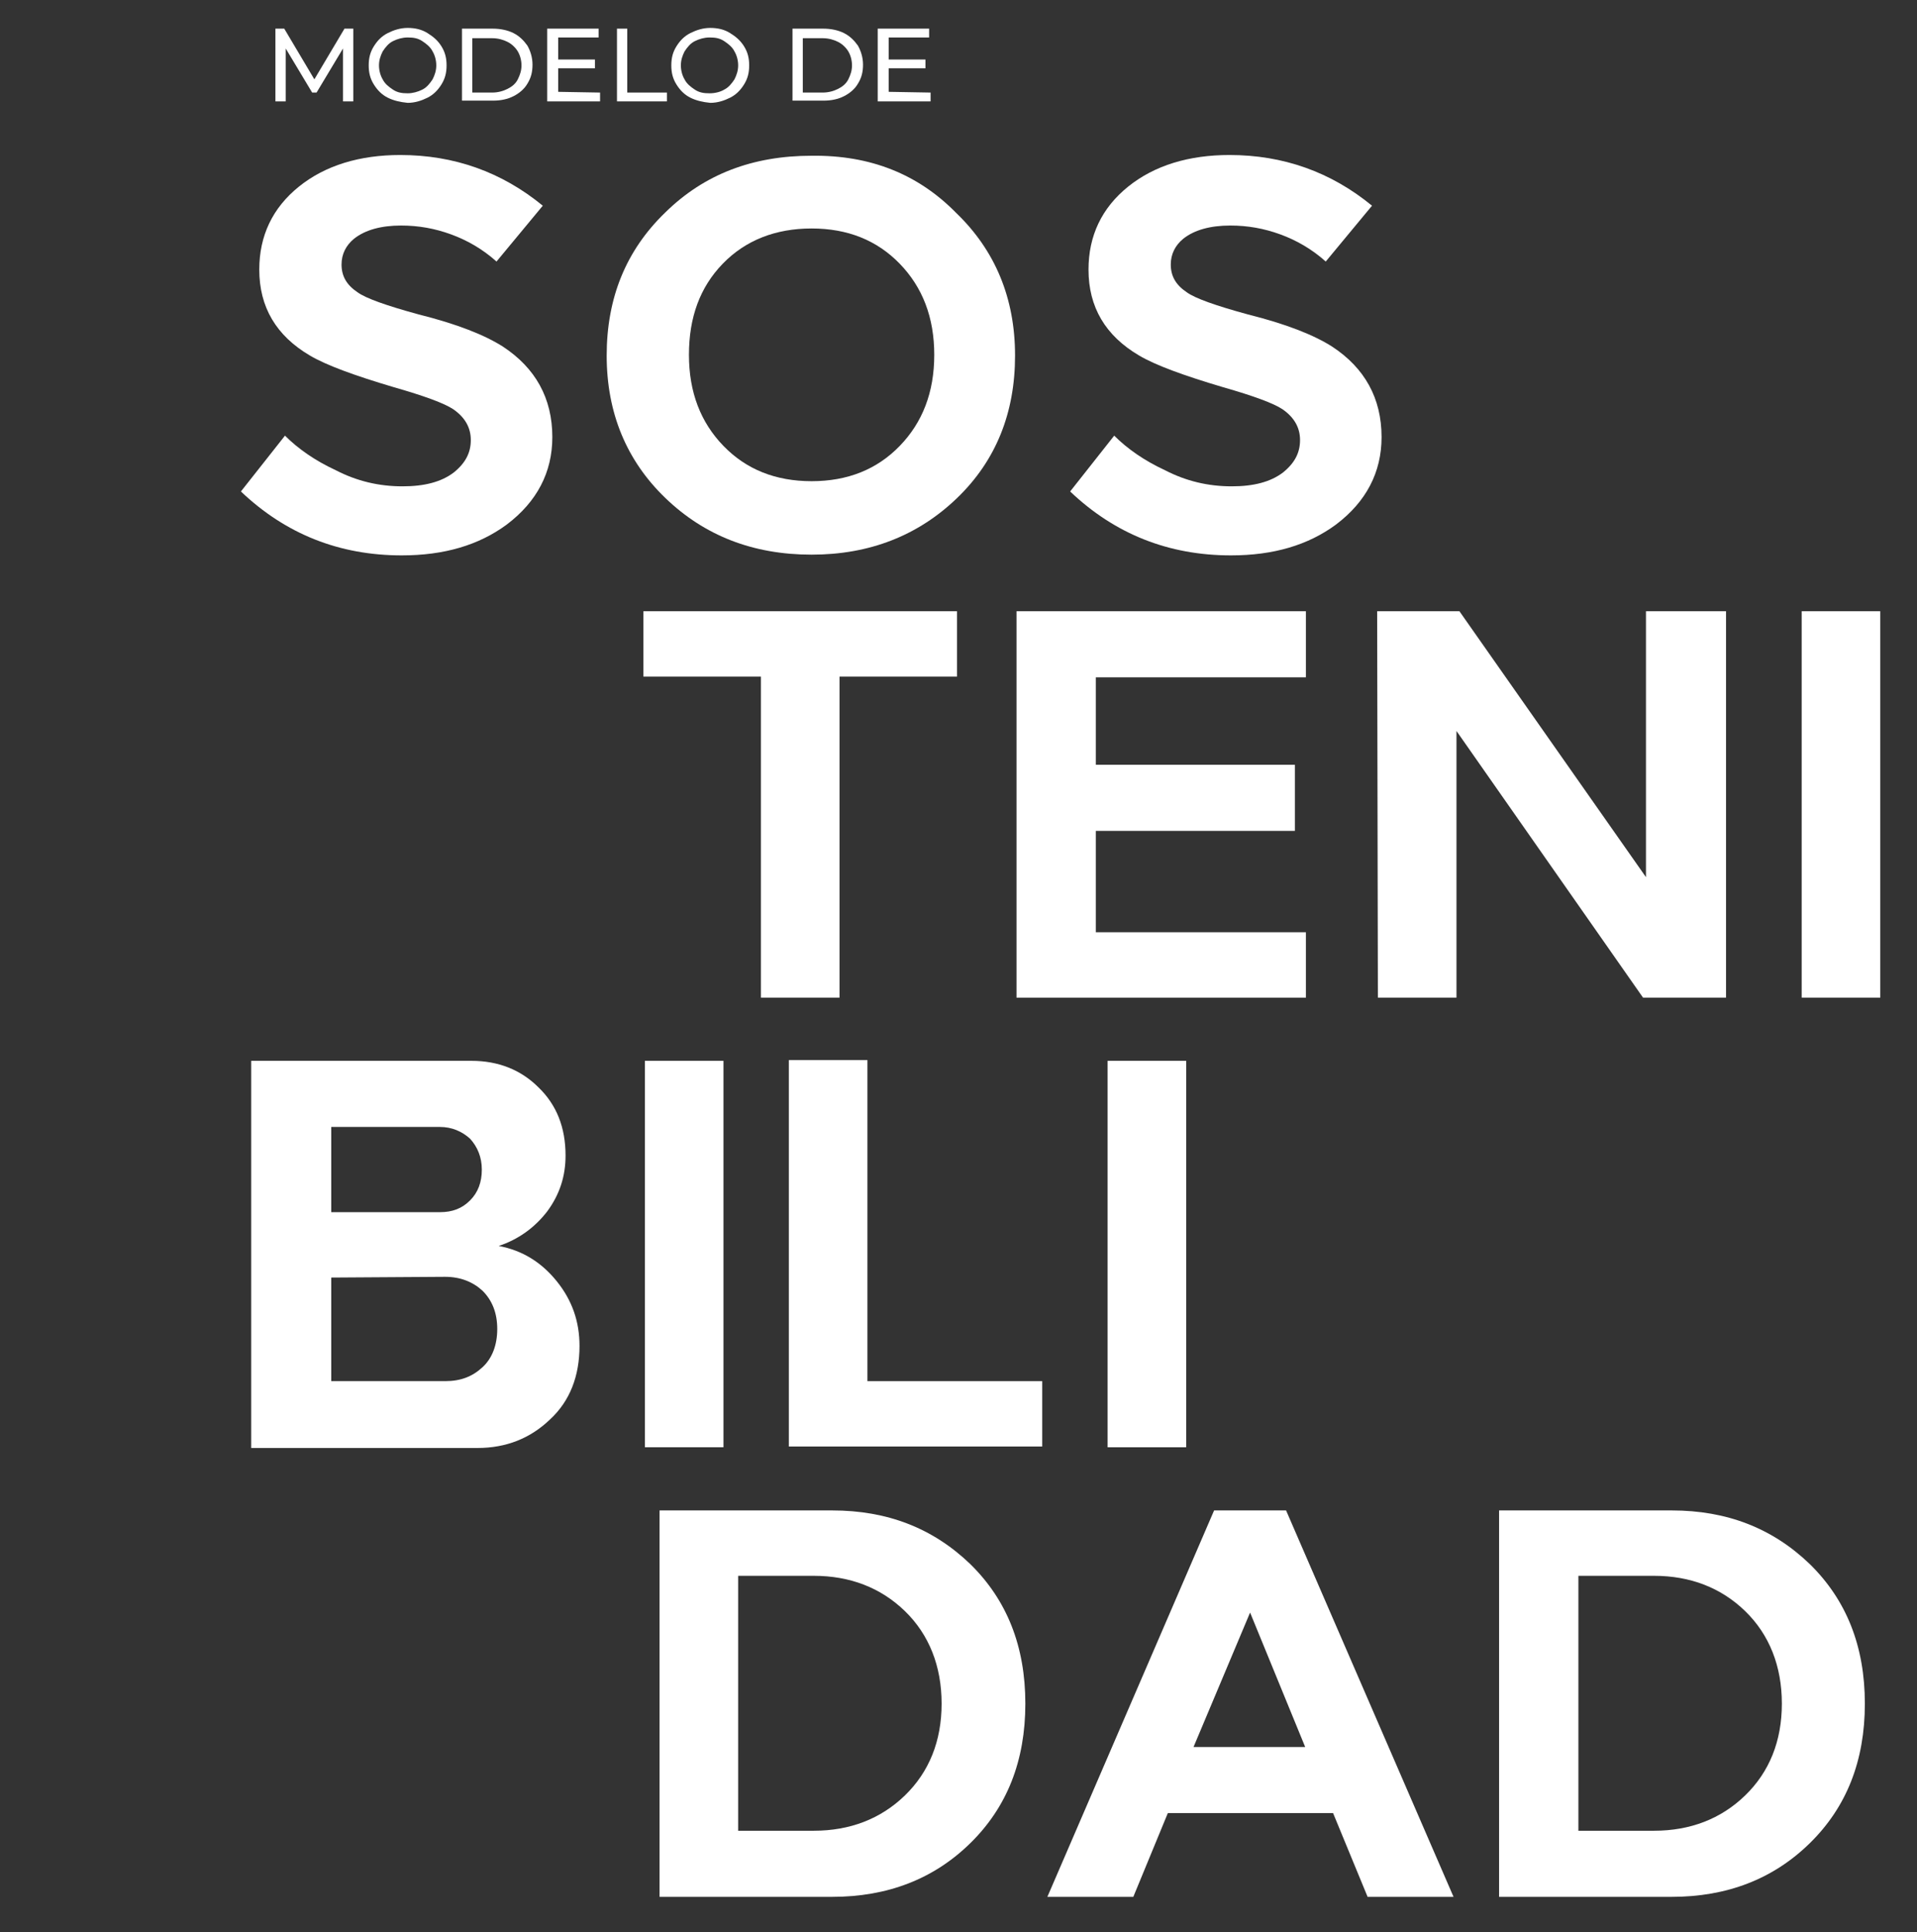 <?xml version="1.0" encoding="utf-8"?>
<!-- Generator: Adobe Illustrator 22.0.1, SVG Export Plug-In . SVG Version: 6.00 Build 0)  -->
<svg version="1.1" id="Capa_1" xmlns="http://www.w3.org/2000/svg" xmlns:xlink="http://www.w3.org/1999/xlink" x="0px" y="0px"
	 viewBox="0 0 261 263" style="enable-background:new 0 0 261 263;" xml:space="preserve">
<rect x="0" y="0" width="261" height="263" fill="#333333" stroke="none"/>
<style type="text/css">
	.st0{fill:#FFFFFF;}
</style>
<g>
	<path class="st0" d="M46.7,13.8V6.6l-3.6,6h-0.6l-3.6-6v7.2h-1.4V3.9h1.2l4.1,6.9l4.1-6.9h1.2v9.9H46.7z"/>
	<path class="st0" d="M52.8,13.3c-0.8-0.4-1.4-1-1.9-1.8s-0.7-1.6-0.7-2.6s0.2-1.8,0.7-2.6s1.1-1.4,1.9-1.8s1.7-0.7,2.7-0.7
		s1.9,0.2,2.7,0.7s1.4,1,1.9,1.8s0.7,1.6,0.7,2.6c0,1-0.2,1.8-0.7,2.6s-1.1,1.4-1.9,1.8c-0.8,0.4-1.7,0.7-2.7,0.7
		C54.5,13.9,53.6,13.7,52.8,13.3z M57.5,12.2c0.6-0.3,1-0.8,1.4-1.4c0.3-0.6,0.5-1.2,0.5-1.9S59.2,7.5,58.9,7
		c-0.3-0.6-0.8-1-1.4-1.4s-1.2-0.5-2-0.5c-0.7,0-1.4,0.2-2,0.5s-1,0.8-1.4,1.4c-0.3,0.6-0.5,1.2-0.5,1.9s0.2,1.4,0.5,1.9
		c0.3,0.6,0.8,1,1.4,1.4s1.2,0.5,2,0.5C56.2,12.7,56.9,12.5,57.5,12.2z"/>
	<path class="st0" d="M62.9,3.9h4.2c1,0,2,0.2,2.8,0.6s1.4,1,1.9,1.7c0.4,0.7,0.7,1.6,0.7,2.6c0,1-0.2,1.8-0.7,2.6
		c-0.4,0.7-1.1,1.3-1.9,1.7s-1.7,0.6-2.8,0.6h-4.2C62.9,13.7,62.9,3.9,62.9,3.9z M67,12.6c0.8,0,1.5-0.2,2.1-0.5s1.1-0.7,1.4-1.3
		S71,9.6,71,8.9S70.8,7.5,70.5,7s-0.8-1-1.4-1.3S67.8,5.2,67,5.2h-2.7v7.4C64.3,12.6,67,12.6,67,12.6z"/>
	<path class="st0" d="M81.7,12.6v1.2h-7.2V3.9h7v1.2H76v3h5v1.2h-5v3.2L81.7,12.6L81.7,12.6z"/>
	<path class="st0" d="M84,3.9h1.4v8.7h5.4v1.2H84V3.9z"/>
	<path class="st0" d="M94,13.3c-0.8-0.4-1.4-1-1.9-1.8s-0.7-1.6-0.7-2.6s0.2-1.8,0.7-2.6s1.1-1.4,1.9-1.8s1.7-0.7,2.7-0.7
		s1.9,0.2,2.7,0.7s1.4,1,1.9,1.8s0.7,1.6,0.7,2.6c0,1-0.2,1.8-0.7,2.6s-1.1,1.4-1.9,1.8c-0.8,0.4-1.7,0.7-2.7,0.7
		C95.7,13.9,94.8,13.7,94,13.3z M98.6,12.2c0.6-0.3,1-0.8,1.4-1.4c0.3-0.6,0.5-1.2,0.5-1.9S100.3,7.5,100,7c-0.3-0.6-0.8-1-1.4-1.4
		s-1.2-0.5-2-0.5c-0.7,0-1.4,0.2-2,0.5s-1,0.8-1.4,1.4c-0.3,0.6-0.5,1.2-0.5,1.9s0.2,1.4,0.5,1.9c0.3,0.6,0.8,1,1.4,1.4
		s1.2,0.5,2,0.5S98.1,12.5,98.6,12.2z"/>
	<path class="st0" d="M107.9,3.9h4.2c1,0,2,0.2,2.8,0.6s1.4,1,1.9,1.7c0.4,0.7,0.7,1.6,0.7,2.6c0,1-0.2,1.8-0.7,2.6
		c-0.4,0.7-1.1,1.3-1.9,1.7s-1.7,0.6-2.8,0.6h-4.2V3.9z M112,12.6c0.8,0,1.5-0.2,2.1-0.5s1.1-0.7,1.4-1.3s0.5-1.2,0.5-1.9
		s-0.2-1.4-0.5-1.9s-0.8-1-1.4-1.3s-1.3-0.5-2.1-0.5h-2.7v7.4C109.3,12.6,112,12.6,112,12.6z"/>
	<path class="st0" d="M126.7,12.6v1.2h-7.2V3.9h7v1.2H121v3h5v1.2h-5v3.2L126.7,12.6L126.7,12.6z"/>
</g>
<g>
	<path class="st0" d="M54.5,21.1c7.3,0,13.8,2.3,19.4,6.9l-6.3,7.6c-1.9-1.7-4-2.9-6.2-3.7s-4.4-1.2-6.8-1.2c-2.7,0-4.9,0.6-6.4,1.8
		c-1.1,0.9-1.7,2.1-1.7,3.5c0,1.6,0.7,2.8,2.2,3.8c1.1,0.8,3.9,1.8,8.3,3c5.2,1.3,9,2.8,11.5,4.4c4.4,2.9,6.7,7,6.7,12.3
		c0,4.8-2.1,8.8-6.2,11.9c-3.8,2.8-8.5,4.2-14.3,4.2c-8.5,0-15.8-2.9-21.9-8.7l6-7.6c1.8,1.8,4.1,3.4,6.9,4.7
		c2.9,1.5,5.9,2.2,9.1,2.2c3,0,5.3-0.6,7-1.9c1.6-1.3,2.3-2.7,2.3-4.4c0-1.7-0.8-3.1-2.4-4.2c-1.2-0.8-3.9-1.8-8.1-3
		c-5.4-1.6-9.2-3-11.4-4.3c-4.6-2.7-6.9-6.6-6.9-11.7c0-4.6,1.8-8.4,5.4-11.3S49,21.1,54.5,21.1z"/>
	<path class="st0" d="M130.2,29c5.3,5.1,8,11.6,8,19.4s-2.6,14.3-7.9,19.4c-5.3,5.1-11.9,7.7-19.8,7.7c-8,0-14.6-2.6-19.9-7.7
		s-8-11.6-8-19.4s2.6-14.3,8-19.5c5.3-5.2,11.9-7.7,19.9-7.7C118.5,21.1,125,23.7,130.2,29z M98.4,35.9c-3.1,3.2-4.6,7.3-4.6,12.4
		s1.6,9.2,4.7,12.4s7.1,4.8,12,4.8s8.9-1.6,12-4.8c3.1-3.2,4.7-7.3,4.7-12.4s-1.6-9.2-4.7-12.4s-7.1-4.8-12-4.8
		S101.5,32.7,98.4,35.9z"/>
	<path class="st0" d="M167.4,21.1c7.3,0,13.8,2.3,19.4,6.9l-6.3,7.6c-1.9-1.7-4-2.9-6.2-3.7s-4.4-1.2-6.8-1.2
		c-2.7,0-4.9,0.6-6.4,1.8c-1.1,0.9-1.7,2.1-1.7,3.5c0,1.6,0.7,2.8,2.2,3.8c1.1,0.8,3.9,1.8,8.3,3c5.2,1.3,9,2.8,11.5,4.4
		c4.4,2.9,6.7,7,6.7,12.3c0,4.8-2.1,8.8-6.2,11.9c-3.8,2.8-8.5,4.2-14.3,4.2c-8.5,0-15.8-2.9-21.9-8.7l6-7.6
		c1.8,1.8,4.1,3.4,6.9,4.7c2.9,1.5,5.9,2.2,9.1,2.2c3,0,5.3-0.6,7-1.9c1.6-1.3,2.3-2.7,2.3-4.4c0-1.7-0.8-3.1-2.4-4.2
		c-1.2-0.8-3.9-1.8-8.1-3c-5.4-1.6-9.2-3-11.4-4.3c-4.6-2.7-6.9-6.6-6.9-11.7c0-4.6,1.8-8.4,5.4-11.3S161.9,21.1,167.4,21.1z"/>
	<path class="st0" d="M87.6,83.2h42.7v8.9h-16v43.7h-10.7V92.1h-16V83.2z"/>
	<path class="st0" d="M138.4,83.2h39.4v9h-28.6v11.9h27.1v9h-27.1v13.8h28.6v8.9h-39.4V83.2z"/>
	<path class="st0" d="M187.5,83.2h11.2l25.4,36.2V83.2H235v52.6h-11.3l-25.4-36.3v36.3h-10.7L187.5,83.2L187.5,83.2z"/>
	<path class="st0" d="M245.3,83.2H256v52.6h-10.7V83.2z"/>
	<path class="st0" d="M34.2,144.4h30c3.6,0,6.7,1.2,9.1,3.6c2.5,2.4,3.7,5.5,3.7,9.3c0,2.8-0.8,5.3-2.5,7.6
		c-1.7,2.2-3.9,3.8-6.6,4.7c3.2,0.6,5.8,2.2,7.9,4.8s3.1,5.5,3.1,8.8c0,4.1-1.3,7.5-4,10c-2.7,2.6-6,3.9-9.9,3.9H34.2V144.4z
		 M45.1,153.4V165h14.8c1.7,0,3-0.5,4.1-1.6c1.1-1.1,1.6-2.5,1.6-4.2S65,156.1,64,155c-1.1-1-2.5-1.6-4.1-1.6H45.1z M45.1,173.9V188
		h15.5c2.1,0,3.7-0.6,5.1-1.9c1.3-1.2,2-3,2-5.2s-0.7-3.9-2-5.2c-1.3-1.2-3-1.9-5.1-1.9L45.1,173.9L45.1,173.9z"/>
	<path class="st0" d="M87.8,144.4h10.7V197H87.8V144.4z"/>
	<path class="st0" d="M118.1,144.4V188h23.8v8.9h-34.5v-52.6h10.7V144.4z"/>
	<path class="st0" d="M150.8,144.4h10.7V197h-10.7V144.4z"/>
	<path class="st0" d="M89.8,205.6h23.5c7.5,0,13.7,2.4,18.8,7.3c5,4.9,7.5,11.2,7.5,19s-2.5,14.1-7.5,19c-5,4.9-11.3,7.3-18.8,7.3
		H89.8V205.6z M100.5,214.5v34.7h10.3c4.9,0,9.1-1.6,12.4-4.8s5-7.4,5-12.5s-1.7-9.4-5-12.6c-3.3-3.2-7.5-4.8-12.4-4.8L100.5,214.5
		L100.5,214.5z"/>
	<path class="st0" d="M165.3,205.6h9.8l22.8,52.6h-11.7l-4.7-11.4H159l-4.7,11.4h-11.7L165.3,205.6z M170.2,219.5l-7.7,18.3h15.2
		L170.2,219.5z"/>
	<path class="st0" d="M204.1,205.6h23.5c7.5,0,13.7,2.4,18.8,7.3c5,4.9,7.5,11.2,7.5,19s-2.5,14.1-7.5,19c-5,4.9-11.3,7.3-18.8,7.3
		h-23.5V205.6z M214.9,214.5v34.7h10.3c4.9,0,9.1-1.6,12.4-4.8s5-7.4,5-12.5s-1.7-9.4-5-12.6c-3.3-3.2-7.5-4.8-12.4-4.8L214.9,214.5
		L214.9,214.5z"/>
</g>
</svg>
